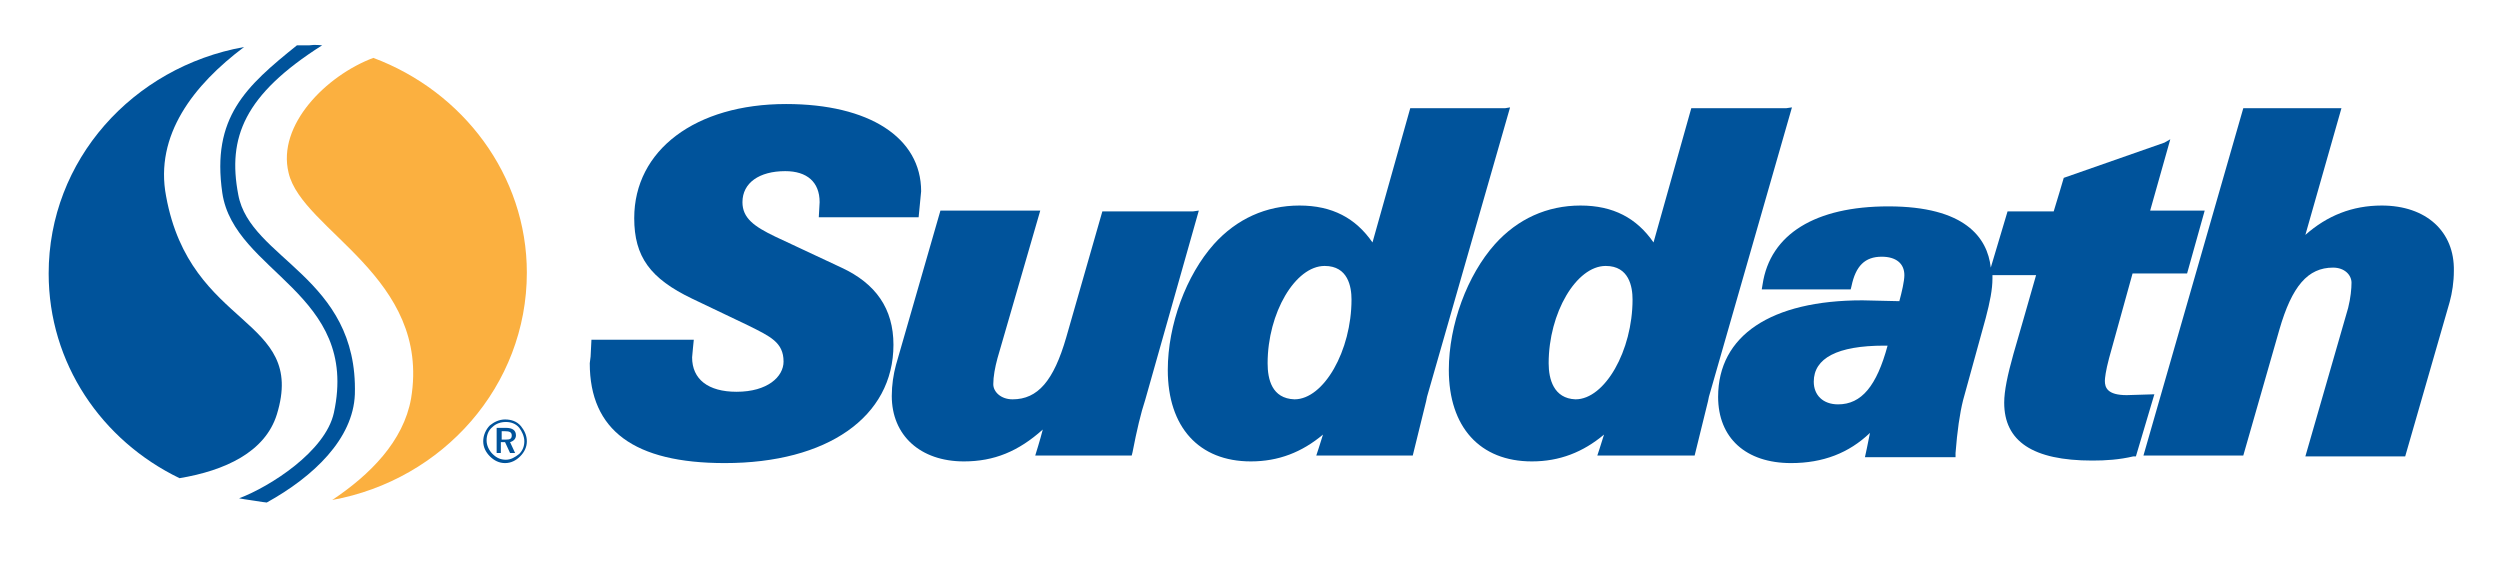 <svg enable-background="new 0 0 298 67" viewBox="0 0 298 67" xmlns="http://www.w3.org/2000/svg"><g clip-rule="evenodd" fill-rule="evenodd"><path d="m29.1 5.6c-6 4.5-10.7 10.5-9.3 17.8 2.9 15.9 16.8 14.3 13.2 26-1.4 4.5-6.2 6.7-11.6 7.6-9.3-4.5-15.6-13.7-15.6-24.4 0-13.5 10-24.6 23.3-27z" fill="#00539b"/><path d="m38.4 5.4c-9.3 5.9-11.3 11-10 17.8 1.4 7.7 14.3 9.8 13.9 23.8-.2 5.3-4.9 9.8-10.5 12.9 0 0-.9-.1-1.4-.2-.8-.1-1.9-.3-1.9-.3 3.7-1.4 10.3-5.6 11.3-10.2 3.1-14.3-11.9-16.7-13.3-26.2-1.3-9 2.8-12.7 8.9-17.6h1.5c.6-.1 1.5 0 1.5 0z" fill="#00539b"/><path d="m39.6 59.6c4.5-3 8.5-7 9.4-12.1 2.4-14.5-13-20-14.6-26.9-1.4-5.7 4.5-11.6 10.1-13.7 10.7 4 18.3 14 18.3 25.6 0 13.5-10 24.7-23.2 27.1z" fill="#fbb040"/><g fill="#00539b"><path d="m283.9 24.5c-3.5 0-6.5 1.2-9.1 3.5.8-2.8 4.3-15.1 4.3-15.1h-11.7l-11.9 41.4h11.9l4.3-15c1.5-5.2 3.4-7.4 6.4-7.4 1.4 0 2.2.9 2.2 1.8 0 .7-.1 1.8-.4 3l-5.1 17.7h11.9l5.3-18.4c.3-1.1.5-2.4.5-3.7.1-4.7-3.3-7.8-8.6-7.8z"/><path d="m253.5 47.1c-2.3 0-2.6-.9-2.6-1.7 0-.3.1-1.2.5-2.7 0 0 2.3-8.3 2.8-10.1h6.5l2.1-7.5h-6.5c.3-1.1 2.4-8.5 2.4-8.5l-.7.4-12 4.2s-1 3.4-1.2 4h-5.5l-2 6.7c-.4-3.6-3.1-7.3-12.2-7.3-8.7 0-14.1 3.3-15 9.3l-.1.6h10.6l.1-.4c.5-2.4 1.6-3.5 3.6-3.5 1.7 0 2.7.8 2.7 2.2 0 .7-.3 2-.6 3.1-.3 0-4.4-.1-4.4-.1-10.9 0-17.2 4.2-17.2 11.5 0 4.9 3.3 7.9 8.7 7.9 3.8 0 6.9-1.2 9.4-3.6-.2 1.1-.6 2.9-.6 2.9h10.8v-.5c.2-2.6.5-4.7.9-6.3 0 0 2.7-9.8 2.7-9.8.5-1.9.8-3.4.8-4.7v-.4h5.2c-.3 1.1-2.7 9.4-2.7 9.4-.7 2.5-1.1 4.4-1.1 5.8 0 4.6 3.4 6.9 10.5 6.9 1.6 0 3.2-.1 4.9-.5h.3l2.2-7.4zm-28.5-5.9c-1.3 4.8-3.1 7-5.9 7-1.8 0-2.9-1.1-2.9-2.7 0-2.8 2.8-4.3 8.4-4.3z"/><path d="m142.2 25.2h-10.8l-4.3 15c-1.5 5.2-3.4 7.4-6.4 7.4-1.4 0-2.3-.9-2.3-1.8s.2-2 .5-3.1l5.1-17.6h-11.9l-5.3 18.4c-.3 1.1-.5 2.4-.5 3.7 0 4.7 3.4 7.8 8.6 7.8 3.6 0 6.5-1.2 9.4-3.8-.3 1.2-.9 3.1-.9 3.1h11.5l.1-.4c.5-2.6 1-4.7 1.5-6.2l6.4-22.6z"/><path d="m100.3 31.9-7.9-3.7c-2.5-1.2-3.9-2.2-3.9-4.1 0-2.3 2-3.7 5.1-3.7 2.6 0 4.1 1.3 4.1 3.7l-.1 1.8h.5 11.4l.3-3.1c0-6.4-6.2-10.4-16.1-10.4-10.8 0-18.1 5.5-18.1 13.6 0 4.6 1.9 7.2 6.9 9.6l6.7 3.2c2.6 1.3 4.2 2 4.2 4.3 0 1.8-1.9 3.6-5.6 3.6-3.4 0-5.3-1.5-5.3-4.1l.1-1.1.1-1h-12.2l-.1 2-.1.8c0 8 5.3 11.9 16.1 11.9 12.2 0 20.1-5.5 20.1-14.1 0-4.3-2.1-7.3-6.2-9.2z"/><path d="m179.4 12.9h-11.3s-4 14.2-4.5 16c-2-2.9-4.8-4.4-8.7-4.4-4 0-7.5 1.6-10.2 4.6-3.3 3.7-5.5 9.6-5.5 15 0 6.8 3.7 10.9 9.9 10.9 3.3 0 6.1-1.1 8.6-3.2-.3 1-.8 2.5-.8 2.5h11.5l1.6-6.5.1-.5 9.9-34.5zm-28.3 30.4c0-6 3.3-11.6 6.8-11.6 2.8 0 3.2 2.5 3.2 4 0 6.1-3.3 11.9-6.8 11.9-2.7-.1-3.2-2.4-3.2-4.3z"/><path d="m212.9 12.9h-11.3s-4 14.2-4.5 16c-2-2.9-4.8-4.4-8.7-4.4-4 0-7.5 1.6-10.2 4.6-3.3 3.7-5.5 9.6-5.5 15 0 6.8 3.7 10.9 9.9 10.9 3.3 0 6.1-1.1 8.6-3.2-.3 1-.8 2.5-.8 2.5h11.6l1.6-6.5.1-.5 9.9-34.5zm-28.3 30.4c0-6 3.3-11.6 6.8-11.6 2.8 0 3.2 2.5 3.2 4 0 6.1-3.3 11.9-6.8 11.9-2.6-.1-3.2-2.4-3.2-4.3z"/><path d="m60.2 50c-.7 0-1.3.3-1.8.7-.5.5-.8 1.2-.8 1.9s.3 1.3.8 1.8 1.1.8 1.8.8 1.3-.3 1.8-.8.8-1.1.8-1.8-.3-1.3-.7-1.8c-.5-.6-1.2-.8-1.9-.8zm2.3 2.6c0 .6-.2 1.1-.6 1.5-.5.4-1 .7-1.6.7s-1.1-.2-1.6-.7c-.4-.4-.7-1-.7-1.6s.2-1.2.7-1.6c.4-.4 1-.6 1.6-.6s1.2.2 1.6.7c.3.4.6 1 .6 1.6zm-2.2-1.6h-1.1v3h.5v-1.3h.5l.6 1.3h.6l-.6-1.3c.4-.1.7-.4.7-.8 0-.6-.4-.9-1.2-.9zm-.1.4c.5 0 .8.1.8.5s-.2.5-.7.5h-.5v-1z"/></g></g></svg>